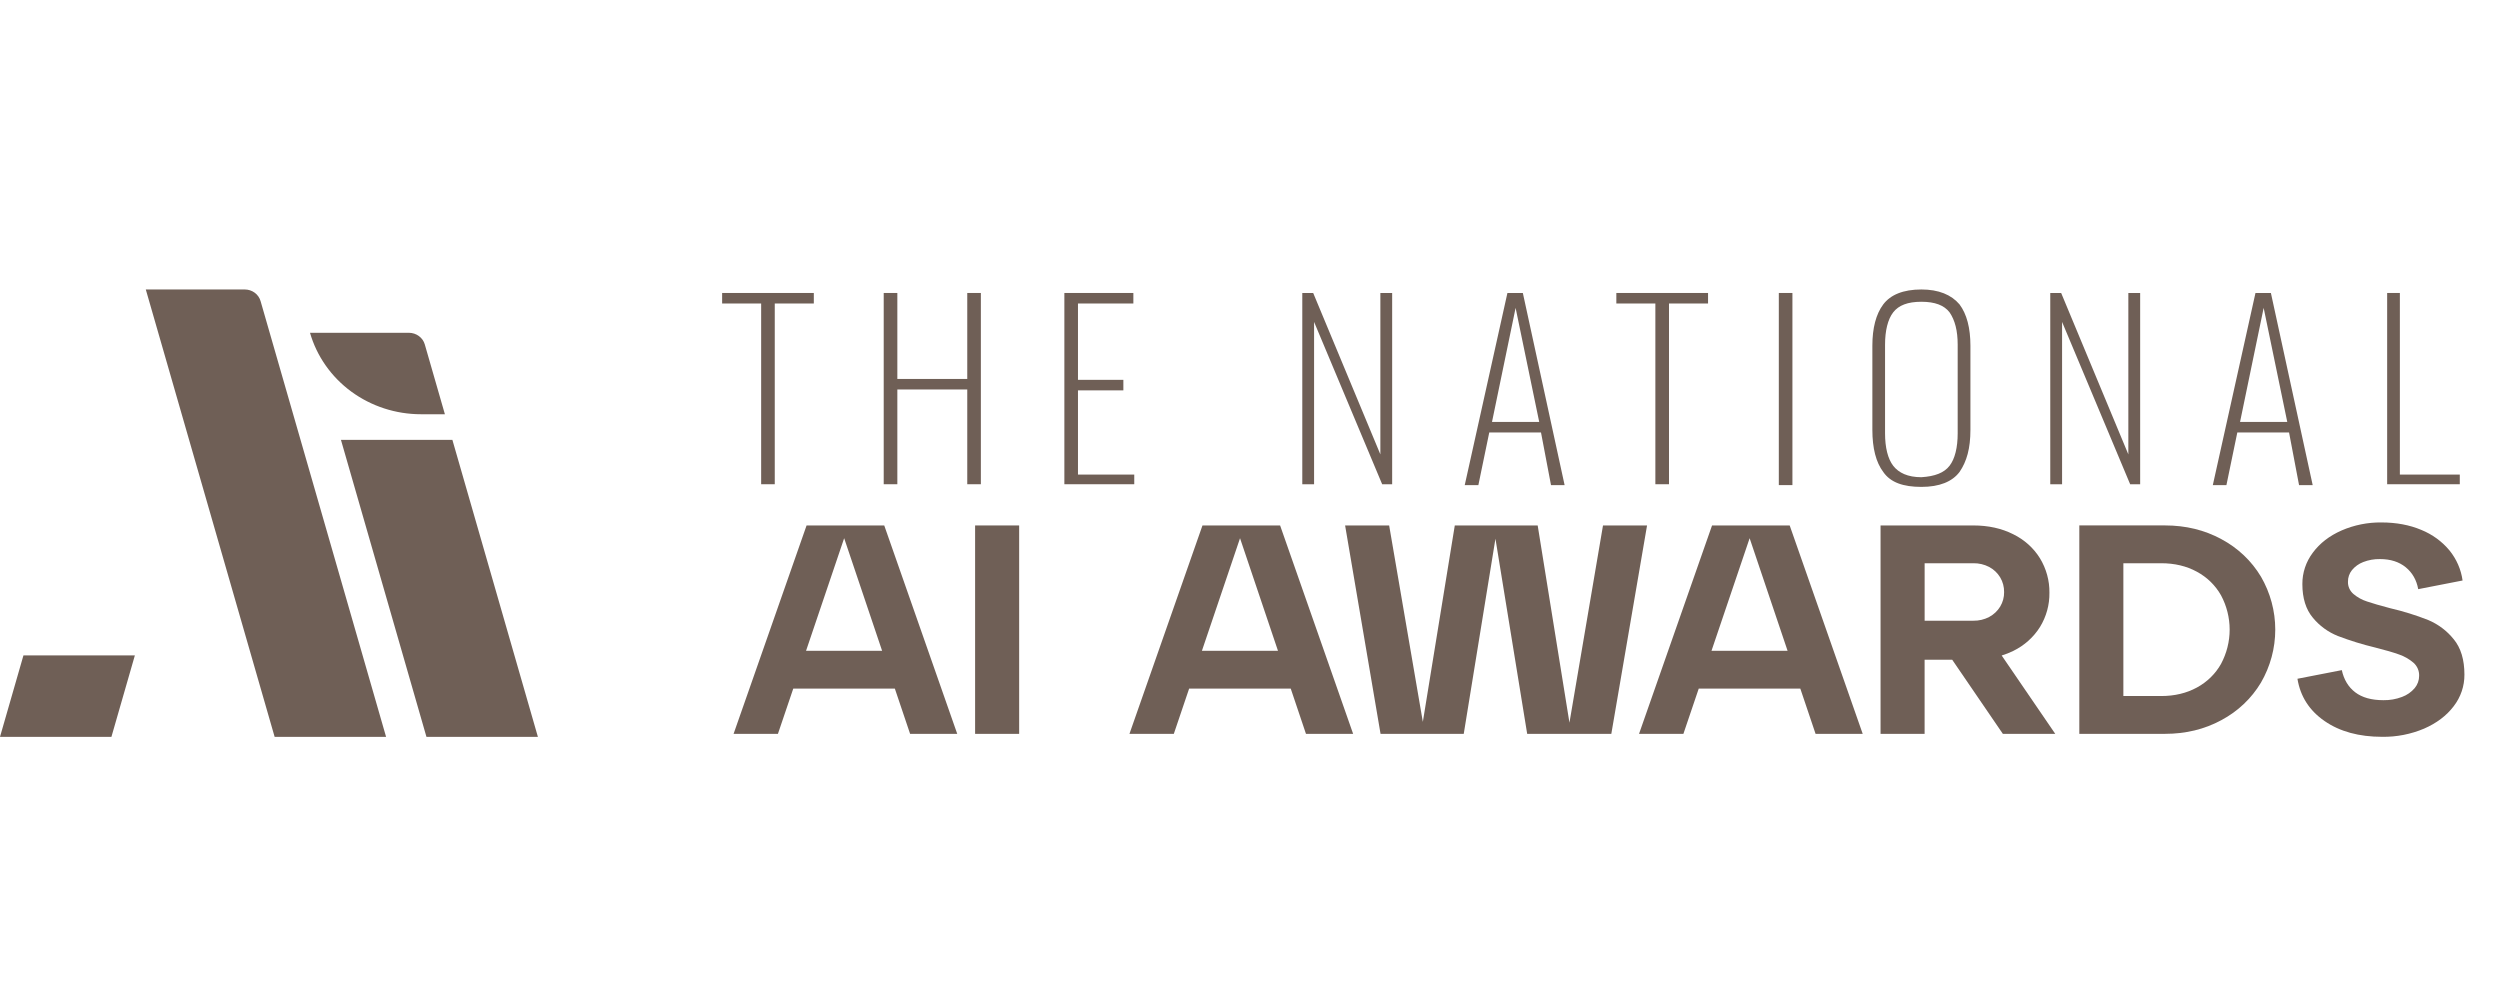 <svg width="95" height="38" viewBox="0 0 95 38" fill="none" xmlns="http://www.w3.org/2000/svg">
<path d="M10.436 28L5.54 11H9.301C9.437 11 9.57 11.043 9.679 11.123C9.787 11.203 9.866 11.315 9.902 11.442L14.671 28H10.436H10.436Z" fill="#6F5F56"/>
<path d="M16.205 28H20.44L17.191 16.716H12.956L16.205 28Z" fill="#6F5F56"/>
<path d="M15.995 15.741H16.906L16.142 13.088C16.106 12.961 16.027 12.849 15.918 12.77C15.81 12.69 15.677 12.647 15.541 12.646H11.78C12.037 13.537 12.587 14.321 13.348 14.88C14.11 15.438 15.039 15.741 15.995 15.741Z" fill="#6F5F56"/>
<path d="M5.125 24.905H0.891L0 28H4.234L5.125 24.905Z" fill="#6F5F56"/>
<path d="M33.601 19.967H30.65L27.876 27.887H29.561L30.144 26.167H34.004L34.584 27.887H36.375L33.601 19.967ZM30.63 24.73L32.078 20.452L33.52 24.73H30.63Z" fill="#6F5F56"/>
<path d="M38.728 19.967H37.054V27.887H38.728V19.967Z" fill="#6F5F56"/>
<path d="M48.644 19.967H45.694L42.919 27.887H44.605L45.187 26.167H49.048L49.627 27.887H51.419L48.644 19.967ZM45.673 24.73L47.121 20.452L48.563 24.73H45.673Z" fill="#6F5F56"/>
<path d="M60.914 19.967L59.639 27.462L58.432 19.967H55.282L54.068 27.431L52.788 19.967H51.114L52.461 27.887H55.622L56.827 20.471L58.033 27.887H61.23L62.588 19.967H60.914Z" fill="#6F5F56"/>
<path d="M68.008 19.967H65.058L62.283 27.887H63.969L64.552 26.167H68.412L68.992 27.887H70.783L68.008 19.967H68.008ZM65.037 24.73L66.486 20.452L67.928 24.73H65.037Z" fill="#6F5F56"/>
<path d="M76.064 24.909C76.215 24.863 76.361 24.805 76.502 24.736C76.923 24.531 77.276 24.215 77.52 23.825C77.761 23.431 77.885 22.981 77.878 22.524C77.884 22.065 77.76 21.613 77.52 21.217C77.278 20.825 76.924 20.507 76.502 20.301C76.061 20.078 75.555 19.967 74.986 19.967H71.461V27.887H73.135V25.07H74.184L76.109 27.887H78.1L76.064 24.909V24.909ZM75.588 23.446C75.403 23.542 75.196 23.591 74.986 23.587H73.136V21.403H74.986C75.196 21.399 75.403 21.448 75.588 21.544C75.761 21.636 75.904 21.771 76.004 21.935C76.107 22.106 76.159 22.302 76.156 22.5C76.159 22.693 76.108 22.882 76.008 23.049C75.908 23.215 75.763 23.352 75.588 23.445V23.446Z" fill="#6F5F56"/>
<path d="M85.916 21.913C85.558 21.314 85.038 20.821 84.411 20.487C83.771 20.14 83.057 19.966 82.269 19.966H79.014V27.886H82.269C83.057 27.886 83.771 27.713 84.411 27.366C85.038 27.032 85.558 26.539 85.916 25.94C86.273 25.325 86.46 24.631 86.46 23.926C86.46 23.221 86.273 22.527 85.916 21.912V21.913ZM84.4 25.227C84.188 25.605 83.869 25.917 83.48 26.127C83.086 26.341 82.636 26.449 82.128 26.449H80.688V21.403H82.128C82.635 21.403 83.086 21.51 83.48 21.725C83.869 21.934 84.188 22.246 84.4 22.624C84.615 23.026 84.727 23.473 84.727 23.925C84.727 24.378 84.615 24.824 84.4 25.226V25.227Z" fill="#6F5F56"/>
<path d="M93.239 24.289C92.984 23.97 92.649 23.719 92.267 23.559C91.799 23.375 91.318 23.226 90.827 23.112C90.453 23.014 90.16 22.929 89.949 22.857C89.757 22.796 89.579 22.698 89.428 22.569C89.361 22.511 89.308 22.439 89.272 22.359C89.237 22.279 89.22 22.192 89.223 22.105C89.22 21.946 89.274 21.79 89.375 21.664C89.487 21.528 89.635 21.422 89.802 21.358C90.005 21.279 90.222 21.241 90.44 21.245C90.838 21.245 91.164 21.349 91.418 21.556C91.671 21.764 91.829 22.041 91.892 22.388L93.578 22.059C93.521 21.642 93.349 21.248 93.081 20.917C92.796 20.574 92.428 20.306 92.009 20.136C91.564 19.948 91.061 19.854 90.499 19.853C89.974 19.846 89.455 19.951 88.977 20.159C88.516 20.362 88.153 20.643 87.888 21.001C87.626 21.348 87.487 21.766 87.49 22.195C87.49 22.73 87.623 23.157 87.888 23.473C88.139 23.78 88.468 24.02 88.842 24.169C89.302 24.344 89.773 24.49 90.253 24.605C90.643 24.703 90.948 24.792 91.166 24.871C91.367 24.94 91.551 25.046 91.71 25.182C91.782 25.245 91.838 25.322 91.875 25.408C91.913 25.494 91.93 25.587 91.927 25.68C91.928 25.851 91.868 26.016 91.758 26.149C91.63 26.299 91.465 26.414 91.278 26.483C91.053 26.569 90.812 26.611 90.57 26.607C90.117 26.607 89.76 26.507 89.498 26.307C89.237 26.107 89.067 25.826 88.989 25.465L87.303 25.793C87.412 26.464 87.756 27 88.333 27.399C88.911 27.799 89.641 27.999 90.522 27.999C91.07 28.007 91.613 27.9 92.115 27.688C92.591 27.48 92.966 27.198 93.239 26.839C93.508 26.492 93.652 26.068 93.648 25.634C93.648 25.068 93.512 24.619 93.239 24.288V24.289Z" fill="#6F5F56"/>
<path d="M28.924 18.401H29.441V11.533H30.925V11.133H27.441V11.533H28.924V18.401Z" fill="#6F5F56"/>
<path d="M37.273 18.401V11.133H36.756V14.4H34.099V11.133H33.581V18.401H34.099V14.8H36.756V18.401H37.273Z" fill="#6F5F56"/>
<path d="M43.102 18.034H40.963V14.834H42.688V14.434H40.963V11.533H43.068V11.133H40.446V18.401H43.102V18.034Z" fill="#6F5F56"/>
<path d="M49.487 11.133V18.401H49.935V12.233L52.522 18.401H52.902V11.133H52.454V17.267L49.901 11.133H49.487Z" fill="#6F5F56"/>
<path d="M57.868 11.133H57.282L55.66 18.434H56.178L56.592 16.434H58.558L58.938 18.434H59.455L57.868 11.133ZM56.696 16.034L57.593 11.7L58.49 16.034H56.696Z" fill="#6F5F56"/>
<path d="M63.422 18.401V11.533H64.906V11.133H61.421V11.533H62.904V18.401H63.422Z" fill="#6F5F56"/>
<path d="M68.112 11.133H67.595V18.434H68.112V11.133Z" fill="#6F5F56"/>
<path d="M74.462 11.567C74.151 11.2 73.668 11 73.013 11C72.323 11 71.84 11.2 71.564 11.567C71.288 11.934 71.15 12.467 71.15 13.134V16.335C71.15 17.035 71.288 17.568 71.564 17.935C71.84 18.335 72.323 18.502 73.013 18.502C73.703 18.502 74.186 18.302 74.462 17.935C74.738 17.535 74.876 17.035 74.876 16.335V13.134C74.876 12.467 74.738 11.934 74.462 11.567ZM74.392 16.467C74.392 17.001 74.289 17.434 74.082 17.701C73.875 17.967 73.53 18.101 73.012 18.134C72.495 18.134 72.15 17.967 71.943 17.701C71.736 17.434 71.632 17.001 71.632 16.467V13.1C71.632 12.567 71.736 12.133 71.943 11.867C72.15 11.601 72.494 11.467 73.012 11.467C73.53 11.467 73.875 11.6 74.082 11.867C74.289 12.167 74.392 12.567 74.392 13.1V16.467Z" fill="#6F5F56"/>
<path d="M81.326 18.401V11.133H80.877V17.267L78.324 11.133H77.91V18.401H78.359V12.233L80.946 18.401H81.326Z" fill="#6F5F56"/>
<path d="M86.295 11.133H85.708L84.087 18.434H84.604L85.018 16.434H86.984L87.364 18.434H87.882L86.294 11.133H86.295ZM85.122 16.034L86.019 11.7L86.916 16.034H85.122Z" fill="#6F5F56"/>
<path d="M93.472 18.034H91.195V11.133H90.712V18.401H93.472V18.034Z" fill="#6F5F56"/>
</svg>
